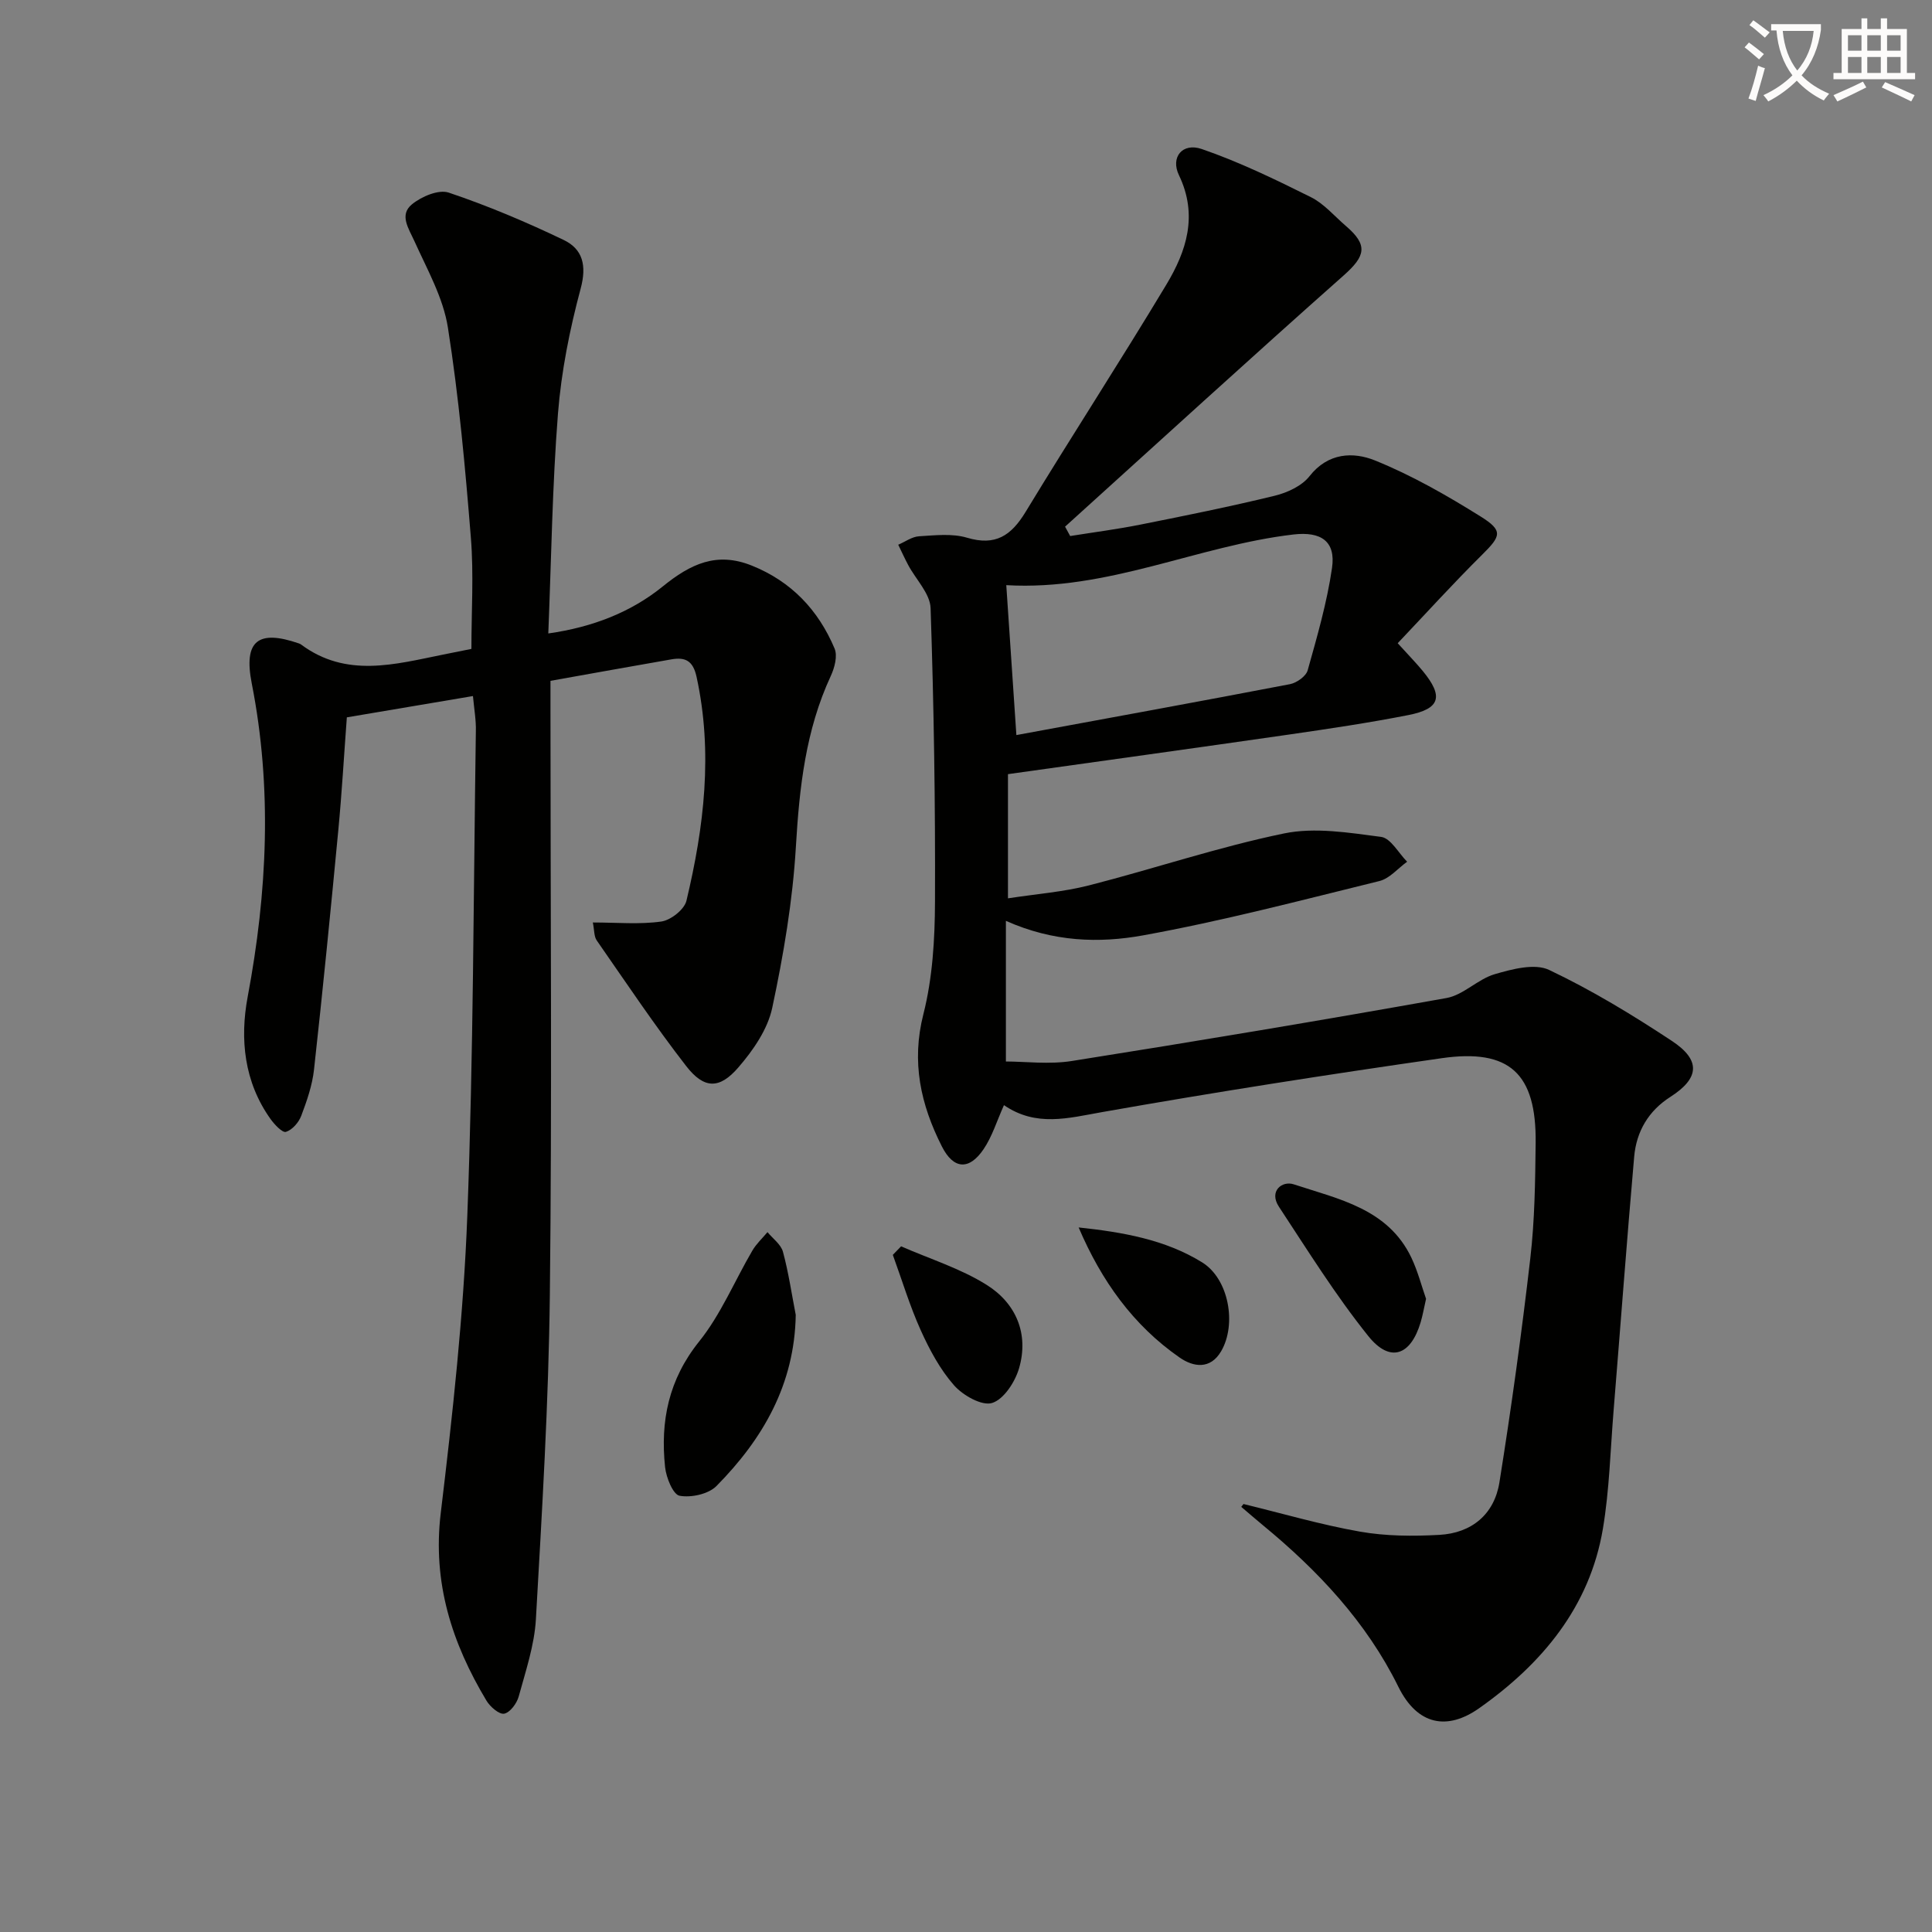 <svg enable-background="new 0 0 400 400" viewBox="0 0 400 400" xmlns="http://www.w3.org/2000/svg"><rect x="0" y="0" width="400" height="400" fill="#808080" stroke="none"/><path d="m362.1 8.8c1.1.8 2.1 1.6 3.1 2.4l-1 1.1c-1.3-1.1-2.3-2-3-2.5zm1.9 4.8c.5.2.9.4 1.4.5-.6 2.3-1.3 4.5-1.9 6.8l-1.5-.5c.8-2.1 1.4-4.3 2-6.8zm-1-9.4c1.3.9 2.4 1.8 3.4 2.5l-1 1.1c-1.4-1.2-2.4-2.1-3.2-2.6zm3.7 2.2v-1.4h10.3v1.2c-.5 3.6-1.8 6.8-4 9.4 1.5 1.6 3.4 2.8 5.7 3.8-.3.4-.7.8-1.1 1.4-2.3-1.1-4.1-2.5-5.6-4.1-1.6 1.6-3.6 3.1-5.9 4.3-.3-.5-.7-.9-1-1.3 2.4-1.1 4.4-2.5 6-4.1-1.9-2.5-3-5.6-3.3-9.3h-1.1zm8.8 0h-6.4c.3 3.3 1.3 6 3 8.2 2-2.3 3.1-5.1 3.4-8.2z" fill="#fcfbfa"/><path d="m385.3 3.8h1.3v2.2h2.8v-2.2h1.3v2.2h4.1v9.1h1.7v1.3h-16.9v-1.3h1.7v-9.1h4.1v-2.2zm.4 13.1.7 1.2c-1.8.9-3.8 1.9-6 2.9-.2-.4-.5-.8-.8-1.3 2.3-1 4.3-1.9 6.1-2.8zm-3.1-6.4h2.8v-3.2h-2.8zm0 4.6h2.8v-3.3h-2.8zm4-4.6h2.8v-3.2h-2.8zm0 4.6h2.8v-3.3h-2.8zm3.7 1.9c2.1.9 4.1 1.8 6.1 2.7l-.7 1.3c-2.2-1.1-4.2-2-6.1-2.9zm3.2-9.7h-2.8v3.2h2.8zm-2.8 7.8h2.8v-3.3h-2.8z" fill="#fcfbfa"/><g fill="#010100"><path d="m257.45 311.39c8.04 1.95 16 4.29 24.13 5.72 5.35.94 10.95.97 16.4.67 6.72-.36 11.4-4.26 12.46-10.87 2.46-15.4 4.6-30.87 6.39-46.36.92-7.91 1.02-15.94 1.11-23.92.16-14.34-5.36-19.57-19.47-17.54-23.49 3.37-46.94 7.03-70.3 11.16-7.02 1.24-13.64 3.13-20.31-1.44-1.48 3.28-2.43 6.47-4.21 9.1-3 4.45-6.25 4.2-8.65-.56-4.37-8.65-6.36-17.44-3.82-27.39 1.9-7.48 2.37-15.48 2.4-23.25.08-20.27-.23-40.54-.91-60.8-.1-3.02-3.05-5.94-4.64-8.93-.73-1.37-1.38-2.8-2.06-4.2 1.43-.61 2.84-1.66 4.31-1.75 3.31-.2 6.86-.62 9.94.3 5.9 1.76 9.14-.45 12.11-5.33 9.57-15.76 19.63-31.23 29.13-47.04 4.19-6.96 6.62-14.38 2.63-22.69-1.79-3.72.72-6.79 4.71-5.42 7.76 2.67 15.22 6.29 22.59 9.96 2.75 1.37 4.9 3.95 7.3 6.01 4.6 3.95 4.01 6.2-.48 10.19-19.38 17.18-38.49 34.66-57.7 52.03.35.65.71 1.3 1.06 1.94 4.87-.78 9.77-1.41 14.61-2.38 9.27-1.85 18.55-3.72 27.73-5.96 2.62-.64 5.63-2.03 7.21-4.05 3.85-4.91 9.07-5.06 13.53-3.27 7.63 3.08 14.89 7.24 21.89 11.61 4.73 2.95 4.22 4.05.33 7.91-5.97 5.91-11.62 12.14-17.49 18.33 2.32 2.56 3.82 4.09 5.18 5.74 4.35 5.29 3.65 7.84-2.98 9.14-8.14 1.6-16.35 2.82-24.56 4.01-19.37 2.79-38.75 5.47-58.33 8.22v25.71c5.86-.9 11.44-1.32 16.77-2.68 13.49-3.45 26.75-7.94 40.36-10.75 6.41-1.33 13.48-.16 20.13.71 1.98.26 3.6 3.35 5.38 5.14-1.9 1.37-3.63 3.48-5.74 4-16.26 4-32.48 8.27-48.94 11.25-9.04 1.64-18.54 1.39-28.39-3.01v29.12c3.98 0 8.95.65 13.7-.11 25.88-4.1 51.74-8.42 77.53-13.03 3.51-.63 6.47-3.92 9.99-4.94 3.6-1.05 8.26-2.29 11.24-.88 8.82 4.18 17.26 9.31 25.42 14.7 6.08 4.01 5.69 7.75-.31 11.59-4.54 2.9-7.03 7.17-7.49 12.37-1.54 17.55-2.84 35.12-4.27 52.67-.66 8.12-.86 16.32-2.2 24.33-2.72 16.25-12.66 28.05-25.63 37.2-6.56 4.63-12.77 3.59-16.74-4.47-6.57-13.33-16.61-24.02-28.03-33.42-1.51-1.25-2.99-2.53-4.48-3.8.15-.19.3-.39.46-.59zm-47.02-159.2c19.23-3.55 37.95-6.95 56.64-10.54 1.4-.27 3.33-1.64 3.67-2.87 1.96-6.99 4-14.03 5.04-21.19.81-5.56-2.31-7.59-7.99-6.93-19.87 2.32-38.42 11.72-59.45 10.49.69 10.35 1.36 20.21 2.09 31.04z"/><path d="m97.92 144.11c-9.16 1.55-17.49 2.95-26.11 4.41-.59 7.88-1.03 15.65-1.77 23.39-1.57 16.53-3.2 33.05-5.03 49.56-.36 3.25-1.48 6.48-2.65 9.57-.52 1.36-1.86 2.9-3.16 3.3-.73.23-2.37-1.51-3.19-2.66-5.48-7.68-6.37-16.56-4.73-25.31 4.06-21.64 5.11-43.17.84-64.89-1.73-8.82 1.32-11.18 9.75-8.27.16.05.31.12.45.22 9.35 6.97 19.4 4.12 29.4 2.1 1.93-.39 3.86-.77 5.88-1.18 0-7.8.5-15.45-.11-23.01-1.17-14.56-2.49-29.13-4.76-43.54-.97-6.17-4.29-12.02-6.92-17.85-1.2-2.66-3.19-5.44-.54-7.63 1.97-1.63 5.55-3.15 7.64-2.44 8.11 2.73 16.05 6.09 23.79 9.8 3.95 1.89 4.81 5.27 3.52 10.07-2.27 8.45-4.01 17.18-4.7 25.89-1.17 14.9-1.37 29.88-2 45.51 9.3-1.32 17.18-4.46 23.68-9.72 5.78-4.69 11.19-7.25 18.45-4.33 8.2 3.29 13.78 9.21 17.14 17.17.65 1.53 0 3.98-.78 5.67-5.22 11.24-6.51 23.12-7.23 35.36-.66 11.2-2.56 22.4-4.9 33.38-.95 4.44-3.96 8.8-7.03 12.34-3.91 4.53-7.09 4.45-10.78-.3-6.52-8.4-12.44-17.27-18.52-26.01-.58-.83-.49-2.13-.81-3.72 5.03 0 9.69.44 14.19-.2 1.95-.28 4.76-2.49 5.19-4.3 3.65-15.28 5.52-30.7 2.09-46.38-.73-3.34-2.35-4.09-5.19-3.6-8.27 1.44-16.54 2.93-25.05 4.45v6.6c0 40.15.33 80.31-.13 120.45-.25 22.43-1.62 44.86-2.89 67.26-.31 5.38-2.12 10.71-3.56 15.98-.39 1.43-1.8 3.32-3.01 3.55-1.04.19-2.9-1.43-3.66-2.69-7.16-11.94-11.2-24.45-9.47-38.83 2.46-20.45 4.72-40.99 5.5-61.55 1.27-33.41 1.28-66.88 1.77-100.32.07-2.28-.35-4.55-.6-7.3z"/><path d="m164.75 272.23c-.24 14.4-6.8 25.7-16.41 35.43-1.66 1.68-5.24 2.46-7.64 2.02-1.35-.25-2.77-3.75-3-5.92-1.01-9.51.72-18.13 7.05-26.02 4.5-5.6 7.34-12.54 11.02-18.82.82-1.4 2.07-2.55 3.13-3.82 1.1 1.34 2.78 2.53 3.2 4.06 1.16 4.28 1.8 8.71 2.65 13.07z"/><path d="m295.25 268.91c-.44 1.93-.69 3.4-1.11 4.82-2.06 6.95-6.34 8.5-10.84 2.9-6.78-8.45-12.55-17.73-18.52-26.8-2.12-3.23.67-5.42 3.07-4.63 9.29 3.07 19.54 5.03 24.38 15.23 1.32 2.8 2.1 5.86 3.02 8.48z"/><path d="m186.56 258.04c5.95 2.61 12.31 4.58 17.75 8 6.03 3.79 8.75 10.1 6.68 17.23-.82 2.83-3.15 6.44-5.58 7.2-2.11.66-6.04-1.56-7.88-3.65-2.9-3.29-5.08-7.37-6.91-11.42-2.27-5.04-3.87-10.38-5.77-15.59z"/><path d="m223.32 254.13c9.06.97 17.9 2.48 25.57 7.23 5.55 3.44 7.18 12.83 3.94 18.39-2.24 3.84-5.75 3.3-8.61 1.31-9.62-6.68-16.19-15.9-20.9-26.93z"/></g></svg>
